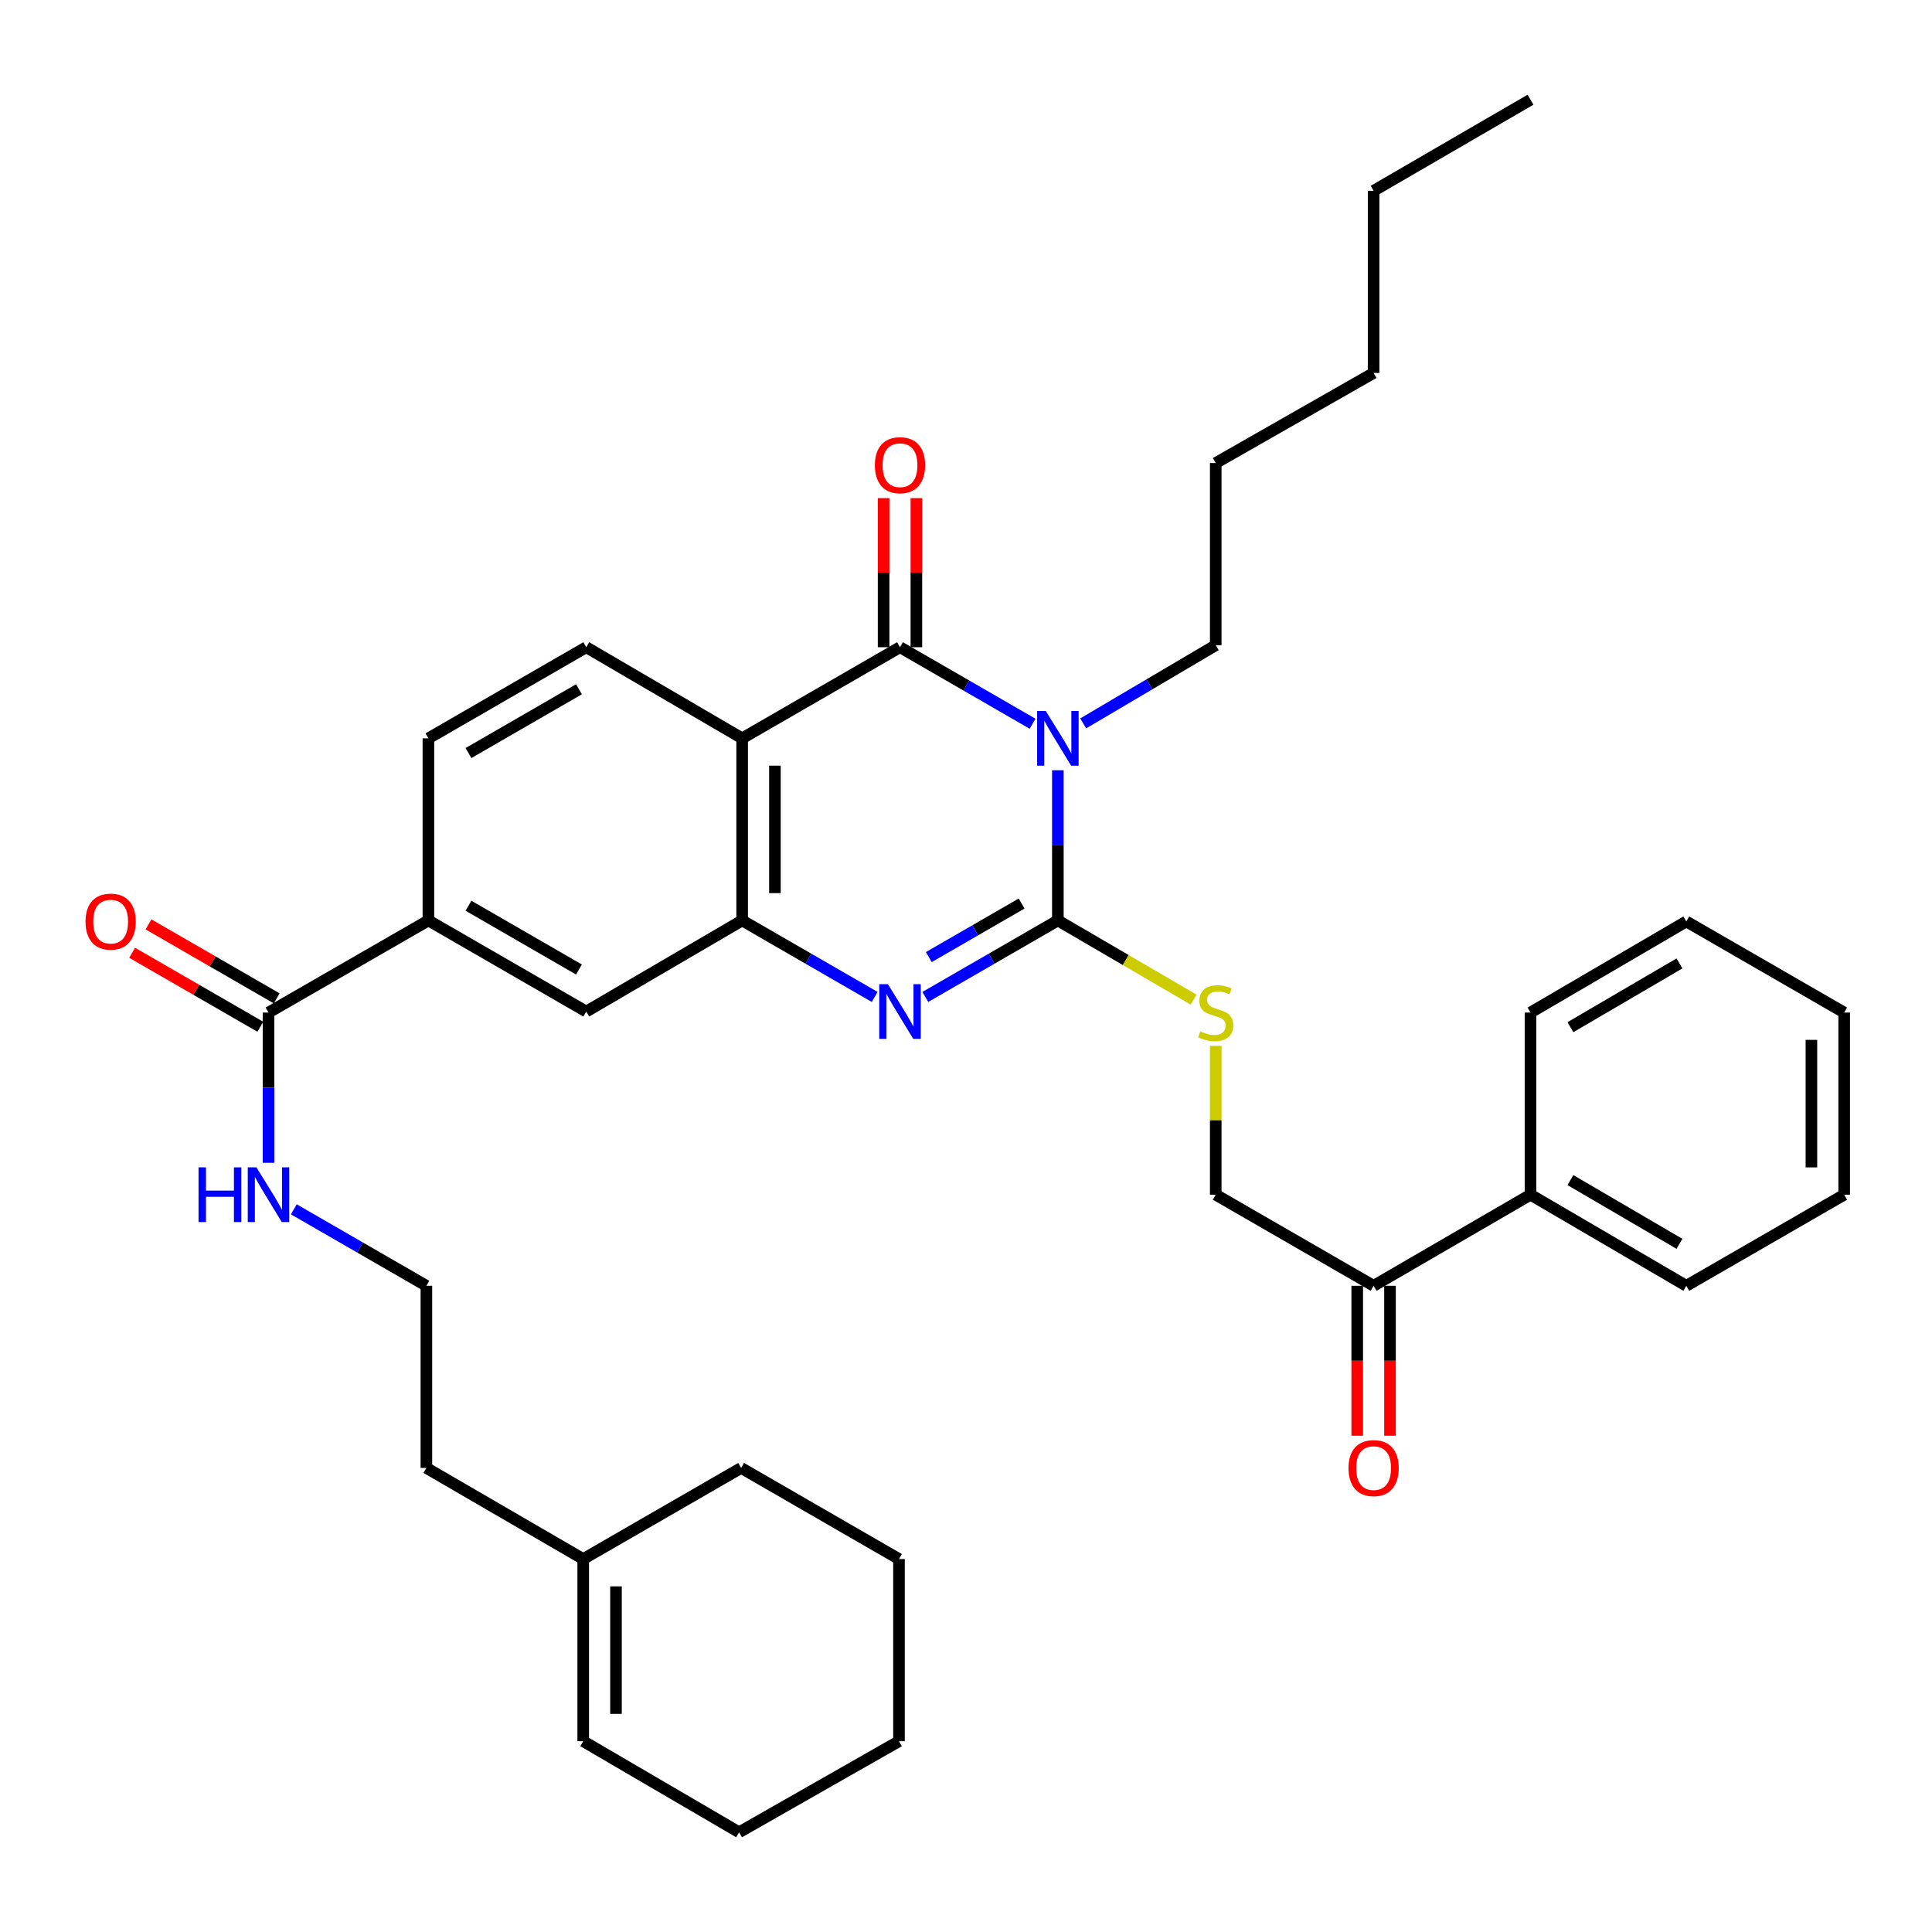 <?xml version='1.0' encoding='iso-8859-1'?>
<svg version='1.1' baseProfile='full'
              xmlns='http://www.w3.org/2000/svg'
                      xmlns:rdkit='http://www.rdkit.org/xml'
                      xmlns:xlink='http://www.w3.org/1999/xlink'
                  xml:space='preserve'
width='1000px' height='1000px' viewBox='0 0 1000 1000'>
<!-- END OF HEADER -->
<rect style='opacity:1.0;fill:#FFFFFF;stroke:none' width='1000' height='1000' x='0' y='0'> </rect>
<path class='bond-0' d='M 547.552,398.682 L 547.552,437.552' style='fill:none;fill-rule:evenodd;stroke:#0000FF;stroke-width:6px;stroke-linecap:butt;stroke-linejoin:miter;stroke-opacity:1' />
<path class='bond-0' d='M 547.552,437.552 L 547.552,476.422' style='fill:none;fill-rule:evenodd;stroke:#000000;stroke-width:6px;stroke-linecap:butt;stroke-linejoin:miter;stroke-opacity:1' />
<path class='bond-1' d='M 534.453,374.604 L 500.146,354.802' style='fill:none;fill-rule:evenodd;stroke:#0000FF;stroke-width:6px;stroke-linecap:butt;stroke-linejoin:miter;stroke-opacity:1' />
<path class='bond-1' d='M 500.146,354.802 L 465.838,334.999' style='fill:none;fill-rule:evenodd;stroke:#000000;stroke-width:6px;stroke-linecap:butt;stroke-linejoin:miter;stroke-opacity:1' />
<path class='bond-19' d='M 560.664,374.429 L 594.964,354.191' style='fill:none;fill-rule:evenodd;stroke:#0000FF;stroke-width:6px;stroke-linecap:butt;stroke-linejoin:miter;stroke-opacity:1' />
<path class='bond-19' d='M 594.964,354.191 L 629.265,333.953' style='fill:none;fill-rule:evenodd;stroke:#000000;stroke-width:6px;stroke-linecap:butt;stroke-linejoin:miter;stroke-opacity:1' />
<path class='bond-2' d='M 547.552,476.422 L 513.244,496.22' style='fill:none;fill-rule:evenodd;stroke:#000000;stroke-width:6px;stroke-linecap:butt;stroke-linejoin:miter;stroke-opacity:1' />
<path class='bond-2' d='M 513.244,496.22 L 478.937,516.019' style='fill:none;fill-rule:evenodd;stroke:#0000FF;stroke-width:6px;stroke-linecap:butt;stroke-linejoin:miter;stroke-opacity:1' />
<path class='bond-2' d='M 528.781,467.67 L 504.766,481.529' style='fill:none;fill-rule:evenodd;stroke:#000000;stroke-width:6px;stroke-linecap:butt;stroke-linejoin:miter;stroke-opacity:1' />
<path class='bond-2' d='M 504.766,481.529 L 480.75,495.388' style='fill:none;fill-rule:evenodd;stroke:#0000FF;stroke-width:6px;stroke-linecap:butt;stroke-linejoin:miter;stroke-opacity:1' />
<path class='bond-5' d='M 547.552,476.422 L 582.686,496.92' style='fill:none;fill-rule:evenodd;stroke:#000000;stroke-width:6px;stroke-linecap:butt;stroke-linejoin:miter;stroke-opacity:1' />
<path class='bond-5' d='M 582.686,496.92 L 617.82,517.419' style='fill:none;fill-rule:evenodd;stroke:#CCCC00;stroke-width:6px;stroke-linecap:butt;stroke-linejoin:miter;stroke-opacity:1' />
<path class='bond-3' d='M 465.838,334.999 L 384.134,382.165' style='fill:none;fill-rule:evenodd;stroke:#000000;stroke-width:6px;stroke-linecap:butt;stroke-linejoin:miter;stroke-opacity:1' />
<path class='bond-10' d='M 474.32,334.999 L 474.32,296.411' style='fill:none;fill-rule:evenodd;stroke:#000000;stroke-width:6px;stroke-linecap:butt;stroke-linejoin:miter;stroke-opacity:1' />
<path class='bond-10' d='M 474.32,296.411 L 474.32,257.822' style='fill:none;fill-rule:evenodd;stroke:#FF0000;stroke-width:6px;stroke-linecap:butt;stroke-linejoin:miter;stroke-opacity:1' />
<path class='bond-10' d='M 457.357,334.999 L 457.357,296.411' style='fill:none;fill-rule:evenodd;stroke:#000000;stroke-width:6px;stroke-linecap:butt;stroke-linejoin:miter;stroke-opacity:1' />
<path class='bond-10' d='M 457.357,296.411 L 457.357,257.822' style='fill:none;fill-rule:evenodd;stroke:#FF0000;stroke-width:6px;stroke-linecap:butt;stroke-linejoin:miter;stroke-opacity:1' />
<path class='bond-36' d='M 452.74,516.018 L 418.437,496.22' style='fill:none;fill-rule:evenodd;stroke:#0000FF;stroke-width:6px;stroke-linecap:butt;stroke-linejoin:miter;stroke-opacity:1' />
<path class='bond-36' d='M 418.437,496.22 L 384.134,476.422' style='fill:none;fill-rule:evenodd;stroke:#000000;stroke-width:6px;stroke-linecap:butt;stroke-linejoin:miter;stroke-opacity:1' />
<path class='bond-4' d='M 384.134,382.165 L 384.134,476.422' style='fill:none;fill-rule:evenodd;stroke:#000000;stroke-width:6px;stroke-linecap:butt;stroke-linejoin:miter;stroke-opacity:1' />
<path class='bond-4' d='M 401.097,396.304 L 401.097,462.283' style='fill:none;fill-rule:evenodd;stroke:#000000;stroke-width:6px;stroke-linecap:butt;stroke-linejoin:miter;stroke-opacity:1' />
<path class='bond-8' d='M 384.134,382.165 L 303.448,334.999' style='fill:none;fill-rule:evenodd;stroke:#000000;stroke-width:6px;stroke-linecap:butt;stroke-linejoin:miter;stroke-opacity:1' />
<path class='bond-7' d='M 384.134,476.422 L 303.448,523.578' style='fill:none;fill-rule:evenodd;stroke:#000000;stroke-width:6px;stroke-linecap:butt;stroke-linejoin:miter;stroke-opacity:1' />
<path class='bond-13' d='M 629.265,541.334 L 629.265,579.858' style='fill:none;fill-rule:evenodd;stroke:#CCCC00;stroke-width:6px;stroke-linecap:butt;stroke-linejoin:miter;stroke-opacity:1' />
<path class='bond-13' d='M 629.265,579.858 L 629.265,618.381' style='fill:none;fill-rule:evenodd;stroke:#000000;stroke-width:6px;stroke-linecap:butt;stroke-linejoin:miter;stroke-opacity:1' />
<path class='bond-6' d='M 138.984,524.097 L 221.744,476.422' style='fill:none;fill-rule:evenodd;stroke:#000000;stroke-width:6px;stroke-linecap:butt;stroke-linejoin:miter;stroke-opacity:1' />
<path class='bond-15' d='M 143.223,516.75 L 110.045,497.608' style='fill:none;fill-rule:evenodd;stroke:#000000;stroke-width:6px;stroke-linecap:butt;stroke-linejoin:miter;stroke-opacity:1' />
<path class='bond-15' d='M 110.045,497.608 L 76.868,478.465' style='fill:none;fill-rule:evenodd;stroke:#FF0000;stroke-width:6px;stroke-linecap:butt;stroke-linejoin:miter;stroke-opacity:1' />
<path class='bond-15' d='M 134.746,531.443 L 101.568,512.3' style='fill:none;fill-rule:evenodd;stroke:#000000;stroke-width:6px;stroke-linecap:butt;stroke-linejoin:miter;stroke-opacity:1' />
<path class='bond-15' d='M 101.568,512.3 L 68.391,493.157' style='fill:none;fill-rule:evenodd;stroke:#FF0000;stroke-width:6px;stroke-linecap:butt;stroke-linejoin:miter;stroke-opacity:1' />
<path class='bond-17' d='M 138.984,524.097 L 138.984,562.98' style='fill:none;fill-rule:evenodd;stroke:#000000;stroke-width:6px;stroke-linecap:butt;stroke-linejoin:miter;stroke-opacity:1' />
<path class='bond-17' d='M 138.984,562.98 L 138.984,601.864' style='fill:none;fill-rule:evenodd;stroke:#0000FF;stroke-width:6px;stroke-linecap:butt;stroke-linejoin:miter;stroke-opacity:1' />
<path class='bond-37' d='M 303.448,523.578 L 221.744,476.422' style='fill:none;fill-rule:evenodd;stroke:#000000;stroke-width:6px;stroke-linecap:butt;stroke-linejoin:miter;stroke-opacity:1' />
<path class='bond-37' d='M 299.672,501.813 L 242.479,468.804' style='fill:none;fill-rule:evenodd;stroke:#000000;stroke-width:6px;stroke-linecap:butt;stroke-linejoin:miter;stroke-opacity:1' />
<path class='bond-12' d='M 303.448,334.999 L 221.744,382.165' style='fill:none;fill-rule:evenodd;stroke:#000000;stroke-width:6px;stroke-linecap:butt;stroke-linejoin:miter;stroke-opacity:1' />
<path class='bond-12' d='M 299.673,356.765 L 242.48,389.781' style='fill:none;fill-rule:evenodd;stroke:#000000;stroke-width:6px;stroke-linecap:butt;stroke-linejoin:miter;stroke-opacity:1' />
<path class='bond-9' d='M 221.744,476.422 L 221.744,382.165' style='fill:none;fill-rule:evenodd;stroke:#000000;stroke-width:6px;stroke-linecap:butt;stroke-linejoin:miter;stroke-opacity:1' />
<path class='bond-11' d='M 710.979,665.528 L 629.265,618.381' style='fill:none;fill-rule:evenodd;stroke:#000000;stroke-width:6px;stroke-linecap:butt;stroke-linejoin:miter;stroke-opacity:1' />
<path class='bond-16' d='M 702.497,665.528 L 702.497,704.328' style='fill:none;fill-rule:evenodd;stroke:#000000;stroke-width:6px;stroke-linecap:butt;stroke-linejoin:miter;stroke-opacity:1' />
<path class='bond-16' d='M 702.497,704.328 L 702.497,743.127' style='fill:none;fill-rule:evenodd;stroke:#FF0000;stroke-width:6px;stroke-linecap:butt;stroke-linejoin:miter;stroke-opacity:1' />
<path class='bond-16' d='M 719.46,665.528 L 719.46,704.328' style='fill:none;fill-rule:evenodd;stroke:#000000;stroke-width:6px;stroke-linecap:butt;stroke-linejoin:miter;stroke-opacity:1' />
<path class='bond-16' d='M 719.46,704.328 L 719.46,743.127' style='fill:none;fill-rule:evenodd;stroke:#FF0000;stroke-width:6px;stroke-linecap:butt;stroke-linejoin:miter;stroke-opacity:1' />
<path class='bond-18' d='M 710.979,665.528 L 792.183,618.381' style='fill:none;fill-rule:evenodd;stroke:#000000;stroke-width:6px;stroke-linecap:butt;stroke-linejoin:miter;stroke-opacity:1' />
<path class='bond-14' d='M 301.874,806.96 L 220.698,759.804' style='fill:none;fill-rule:evenodd;stroke:#000000;stroke-width:6px;stroke-linecap:butt;stroke-linejoin:miter;stroke-opacity:1' />
<path class='bond-20' d='M 301.874,806.96 L 301.874,901.245' style='fill:none;fill-rule:evenodd;stroke:#000000;stroke-width:6px;stroke-linecap:butt;stroke-linejoin:miter;stroke-opacity:1' />
<path class='bond-20' d='M 318.837,821.103 L 318.837,887.102' style='fill:none;fill-rule:evenodd;stroke:#000000;stroke-width:6px;stroke-linecap:butt;stroke-linejoin:miter;stroke-opacity:1' />
<path class='bond-23' d='M 301.874,806.96 L 383.616,759.804' style='fill:none;fill-rule:evenodd;stroke:#000000;stroke-width:6px;stroke-linecap:butt;stroke-linejoin:miter;stroke-opacity:1' />
<path class='bond-21' d='M 152.083,625.939 L 186.39,645.734' style='fill:none;fill-rule:evenodd;stroke:#0000FF;stroke-width:6px;stroke-linecap:butt;stroke-linejoin:miter;stroke-opacity:1' />
<path class='bond-21' d='M 186.39,645.734 L 220.698,665.528' style='fill:none;fill-rule:evenodd;stroke:#000000;stroke-width:6px;stroke-linecap:butt;stroke-linejoin:miter;stroke-opacity:1' />
<path class='bond-24' d='M 792.183,618.381 L 872.832,665.528' style='fill:none;fill-rule:evenodd;stroke:#000000;stroke-width:6px;stroke-linecap:butt;stroke-linejoin:miter;stroke-opacity:1' />
<path class='bond-24' d='M 812.842,610.809 L 869.296,643.812' style='fill:none;fill-rule:evenodd;stroke:#000000;stroke-width:6px;stroke-linecap:butt;stroke-linejoin:miter;stroke-opacity:1' />
<path class='bond-25' d='M 792.183,618.381 L 792.183,524.097' style='fill:none;fill-rule:evenodd;stroke:#000000;stroke-width:6px;stroke-linecap:butt;stroke-linejoin:miter;stroke-opacity:1' />
<path class='bond-27' d='M 629.265,333.953 L 629.265,239.668' style='fill:none;fill-rule:evenodd;stroke:#000000;stroke-width:6px;stroke-linecap:butt;stroke-linejoin:miter;stroke-opacity:1' />
<path class='bond-26' d='M 301.874,901.245 L 382.56,948.383' style='fill:none;fill-rule:evenodd;stroke:#000000;stroke-width:6px;stroke-linecap:butt;stroke-linejoin:miter;stroke-opacity:1' />
<path class='bond-22' d='M 220.698,665.528 L 220.698,759.804' style='fill:none;fill-rule:evenodd;stroke:#000000;stroke-width:6px;stroke-linecap:butt;stroke-linejoin:miter;stroke-opacity:1' />
<path class='bond-30' d='M 383.616,759.804 L 465.311,806.96' style='fill:none;fill-rule:evenodd;stroke:#000000;stroke-width:6px;stroke-linecap:butt;stroke-linejoin:miter;stroke-opacity:1' />
<path class='bond-32' d='M 872.832,665.528 L 954.545,618.381' style='fill:none;fill-rule:evenodd;stroke:#000000;stroke-width:6px;stroke-linecap:butt;stroke-linejoin:miter;stroke-opacity:1' />
<path class='bond-33' d='M 792.183,524.097 L 872.832,476.949' style='fill:none;fill-rule:evenodd;stroke:#000000;stroke-width:6px;stroke-linecap:butt;stroke-linejoin:miter;stroke-opacity:1' />
<path class='bond-33' d='M 812.842,531.669 L 869.296,498.666' style='fill:none;fill-rule:evenodd;stroke:#000000;stroke-width:6px;stroke-linecap:butt;stroke-linejoin:miter;stroke-opacity:1' />
<path class='bond-39' d='M 382.56,948.383 L 465.311,901.245' style='fill:none;fill-rule:evenodd;stroke:#000000;stroke-width:6px;stroke-linecap:butt;stroke-linejoin:miter;stroke-opacity:1' />
<path class='bond-29' d='M 629.265,239.668 L 710.979,193.04' style='fill:none;fill-rule:evenodd;stroke:#000000;stroke-width:6px;stroke-linecap:butt;stroke-linejoin:miter;stroke-opacity:1' />
<path class='bond-28' d='M 710.979,98.755 L 710.979,193.04' style='fill:none;fill-rule:evenodd;stroke:#000000;stroke-width:6px;stroke-linecap:butt;stroke-linejoin:miter;stroke-opacity:1' />
<path class='bond-31' d='M 710.979,98.755 L 792.183,51.617' style='fill:none;fill-rule:evenodd;stroke:#000000;stroke-width:6px;stroke-linecap:butt;stroke-linejoin:miter;stroke-opacity:1' />
<path class='bond-34' d='M 465.311,806.96 L 465.311,901.245' style='fill:none;fill-rule:evenodd;stroke:#000000;stroke-width:6px;stroke-linecap:butt;stroke-linejoin:miter;stroke-opacity:1' />
<path class='bond-38' d='M 954.545,618.381 L 954.545,524.097' style='fill:none;fill-rule:evenodd;stroke:#000000;stroke-width:6px;stroke-linecap:butt;stroke-linejoin:miter;stroke-opacity:1' />
<path class='bond-38' d='M 937.583,604.239 L 937.583,538.239' style='fill:none;fill-rule:evenodd;stroke:#000000;stroke-width:6px;stroke-linecap:butt;stroke-linejoin:miter;stroke-opacity:1' />
<path class='bond-35' d='M 872.832,476.949 L 954.545,524.097' style='fill:none;fill-rule:evenodd;stroke:#000000;stroke-width:6px;stroke-linecap:butt;stroke-linejoin:miter;stroke-opacity:1' />
<path  class='atom-0' d='M 541.292 368.005
L 550.572 383.005
Q 551.492 384.485, 552.972 387.165
Q 554.452 389.845, 554.532 390.005
L 554.532 368.005
L 558.292 368.005
L 558.292 396.325
L 554.412 396.325
L 544.452 379.925
Q 543.292 378.005, 542.052 375.805
Q 540.852 373.605, 540.492 372.925
L 540.492 396.325
L 536.812 396.325
L 536.812 368.005
L 541.292 368.005
' fill='#0000FF'/>
<path  class='atom-3' d='M 459.578 509.418
L 468.858 524.418
Q 469.778 525.898, 471.258 528.578
Q 472.738 531.258, 472.818 531.418
L 472.818 509.418
L 476.578 509.418
L 476.578 537.738
L 472.698 537.738
L 462.738 521.338
Q 461.578 519.418, 460.338 517.218
Q 459.138 515.018, 458.778 514.338
L 458.778 537.738
L 455.098 537.738
L 455.098 509.418
L 459.578 509.418
' fill='#0000FF'/>
<path  class='atom-6' d='M 621.265 533.817
Q 621.585 533.937, 622.905 534.497
Q 624.225 535.057, 625.665 535.417
Q 627.145 535.737, 628.585 535.737
Q 631.265 535.737, 632.825 534.457
Q 634.385 533.137, 634.385 530.857
Q 634.385 529.297, 633.585 528.337
Q 632.825 527.377, 631.625 526.857
Q 630.425 526.337, 628.425 525.737
Q 625.905 524.977, 624.385 524.257
Q 622.905 523.537, 621.825 522.017
Q 620.785 520.497, 620.785 517.937
Q 620.785 514.377, 623.185 512.177
Q 625.625 509.977, 630.425 509.977
Q 633.705 509.977, 637.425 511.537
L 636.505 514.617
Q 633.105 513.217, 630.545 513.217
Q 627.785 513.217, 626.265 514.377
Q 624.745 515.497, 624.785 517.457
Q 624.785 518.977, 625.545 519.897
Q 626.345 520.817, 627.465 521.337
Q 628.625 521.857, 630.545 522.457
Q 633.105 523.257, 634.625 524.057
Q 636.145 524.857, 637.225 526.497
Q 638.345 528.097, 638.345 530.857
Q 638.345 534.777, 635.705 536.897
Q 633.105 538.977, 628.745 538.977
Q 626.225 538.977, 624.305 538.417
Q 622.425 537.897, 620.185 536.977
L 621.265 533.817
' fill='#CCCC00'/>
<path  class='atom-11' d='M 452.838 240.785
Q 452.838 233.985, 456.198 230.185
Q 459.558 226.385, 465.838 226.385
Q 472.118 226.385, 475.478 230.185
Q 478.838 233.985, 478.838 240.785
Q 478.838 247.665, 475.438 251.585
Q 472.038 255.465, 465.838 255.465
Q 459.598 255.465, 456.198 251.585
Q 452.838 247.705, 452.838 240.785
M 465.838 252.265
Q 470.158 252.265, 472.478 249.385
Q 474.838 246.465, 474.838 240.785
Q 474.838 235.225, 472.478 232.425
Q 470.158 229.585, 465.838 229.585
Q 461.518 229.585, 459.158 232.385
Q 456.838 235.185, 456.838 240.785
Q 456.838 246.505, 459.158 249.385
Q 461.518 252.265, 465.838 252.265
' fill='#FF0000'/>
<path  class='atom-16' d='M 44.271 477.029
Q 44.271 470.229, 47.631 466.429
Q 50.991 462.629, 57.271 462.629
Q 63.551 462.629, 66.911 466.429
Q 70.271 470.229, 70.271 477.029
Q 70.271 483.909, 66.871 487.829
Q 63.471 491.709, 57.271 491.709
Q 51.031 491.709, 47.631 487.829
Q 44.271 483.949, 44.271 477.029
M 57.271 488.509
Q 61.591 488.509, 63.911 485.629
Q 66.271 482.709, 66.271 477.029
Q 66.271 471.469, 63.911 468.669
Q 61.591 465.829, 57.271 465.829
Q 52.951 465.829, 50.591 468.629
Q 48.271 471.429, 48.271 477.029
Q 48.271 482.749, 50.591 485.629
Q 52.951 488.509, 57.271 488.509
' fill='#FF0000'/>
<path  class='atom-17' d='M 697.979 759.884
Q 697.979 753.084, 701.339 749.284
Q 704.699 745.484, 710.979 745.484
Q 717.259 745.484, 720.619 749.284
Q 723.979 753.084, 723.979 759.884
Q 723.979 766.764, 720.579 770.684
Q 717.179 774.564, 710.979 774.564
Q 704.739 774.564, 701.339 770.684
Q 697.979 766.804, 697.979 759.884
M 710.979 771.364
Q 715.299 771.364, 717.619 768.484
Q 719.979 765.564, 719.979 759.884
Q 719.979 754.324, 717.619 751.524
Q 715.299 748.684, 710.979 748.684
Q 706.659 748.684, 704.299 751.484
Q 701.979 754.284, 701.979 759.884
Q 701.979 765.604, 704.299 768.484
Q 706.659 771.364, 710.979 771.364
' fill='#FF0000'/>
<path  class='atom-18' d='M 102.764 604.221
L 106.604 604.221
L 106.604 616.261
L 121.084 616.261
L 121.084 604.221
L 124.924 604.221
L 124.924 632.541
L 121.084 632.541
L 121.084 619.461
L 106.604 619.461
L 106.604 632.541
L 102.764 632.541
L 102.764 604.221
' fill='#0000FF'/>
<path  class='atom-18' d='M 132.724 604.221
L 142.004 619.221
Q 142.924 620.701, 144.404 623.381
Q 145.884 626.061, 145.964 626.221
L 145.964 604.221
L 149.724 604.221
L 149.724 632.541
L 145.844 632.541
L 135.884 616.141
Q 134.724 614.221, 133.484 612.021
Q 132.284 609.821, 131.924 609.141
L 131.924 632.541
L 128.244 632.541
L 128.244 604.221
L 132.724 604.221
' fill='#0000FF'/>
</svg>
